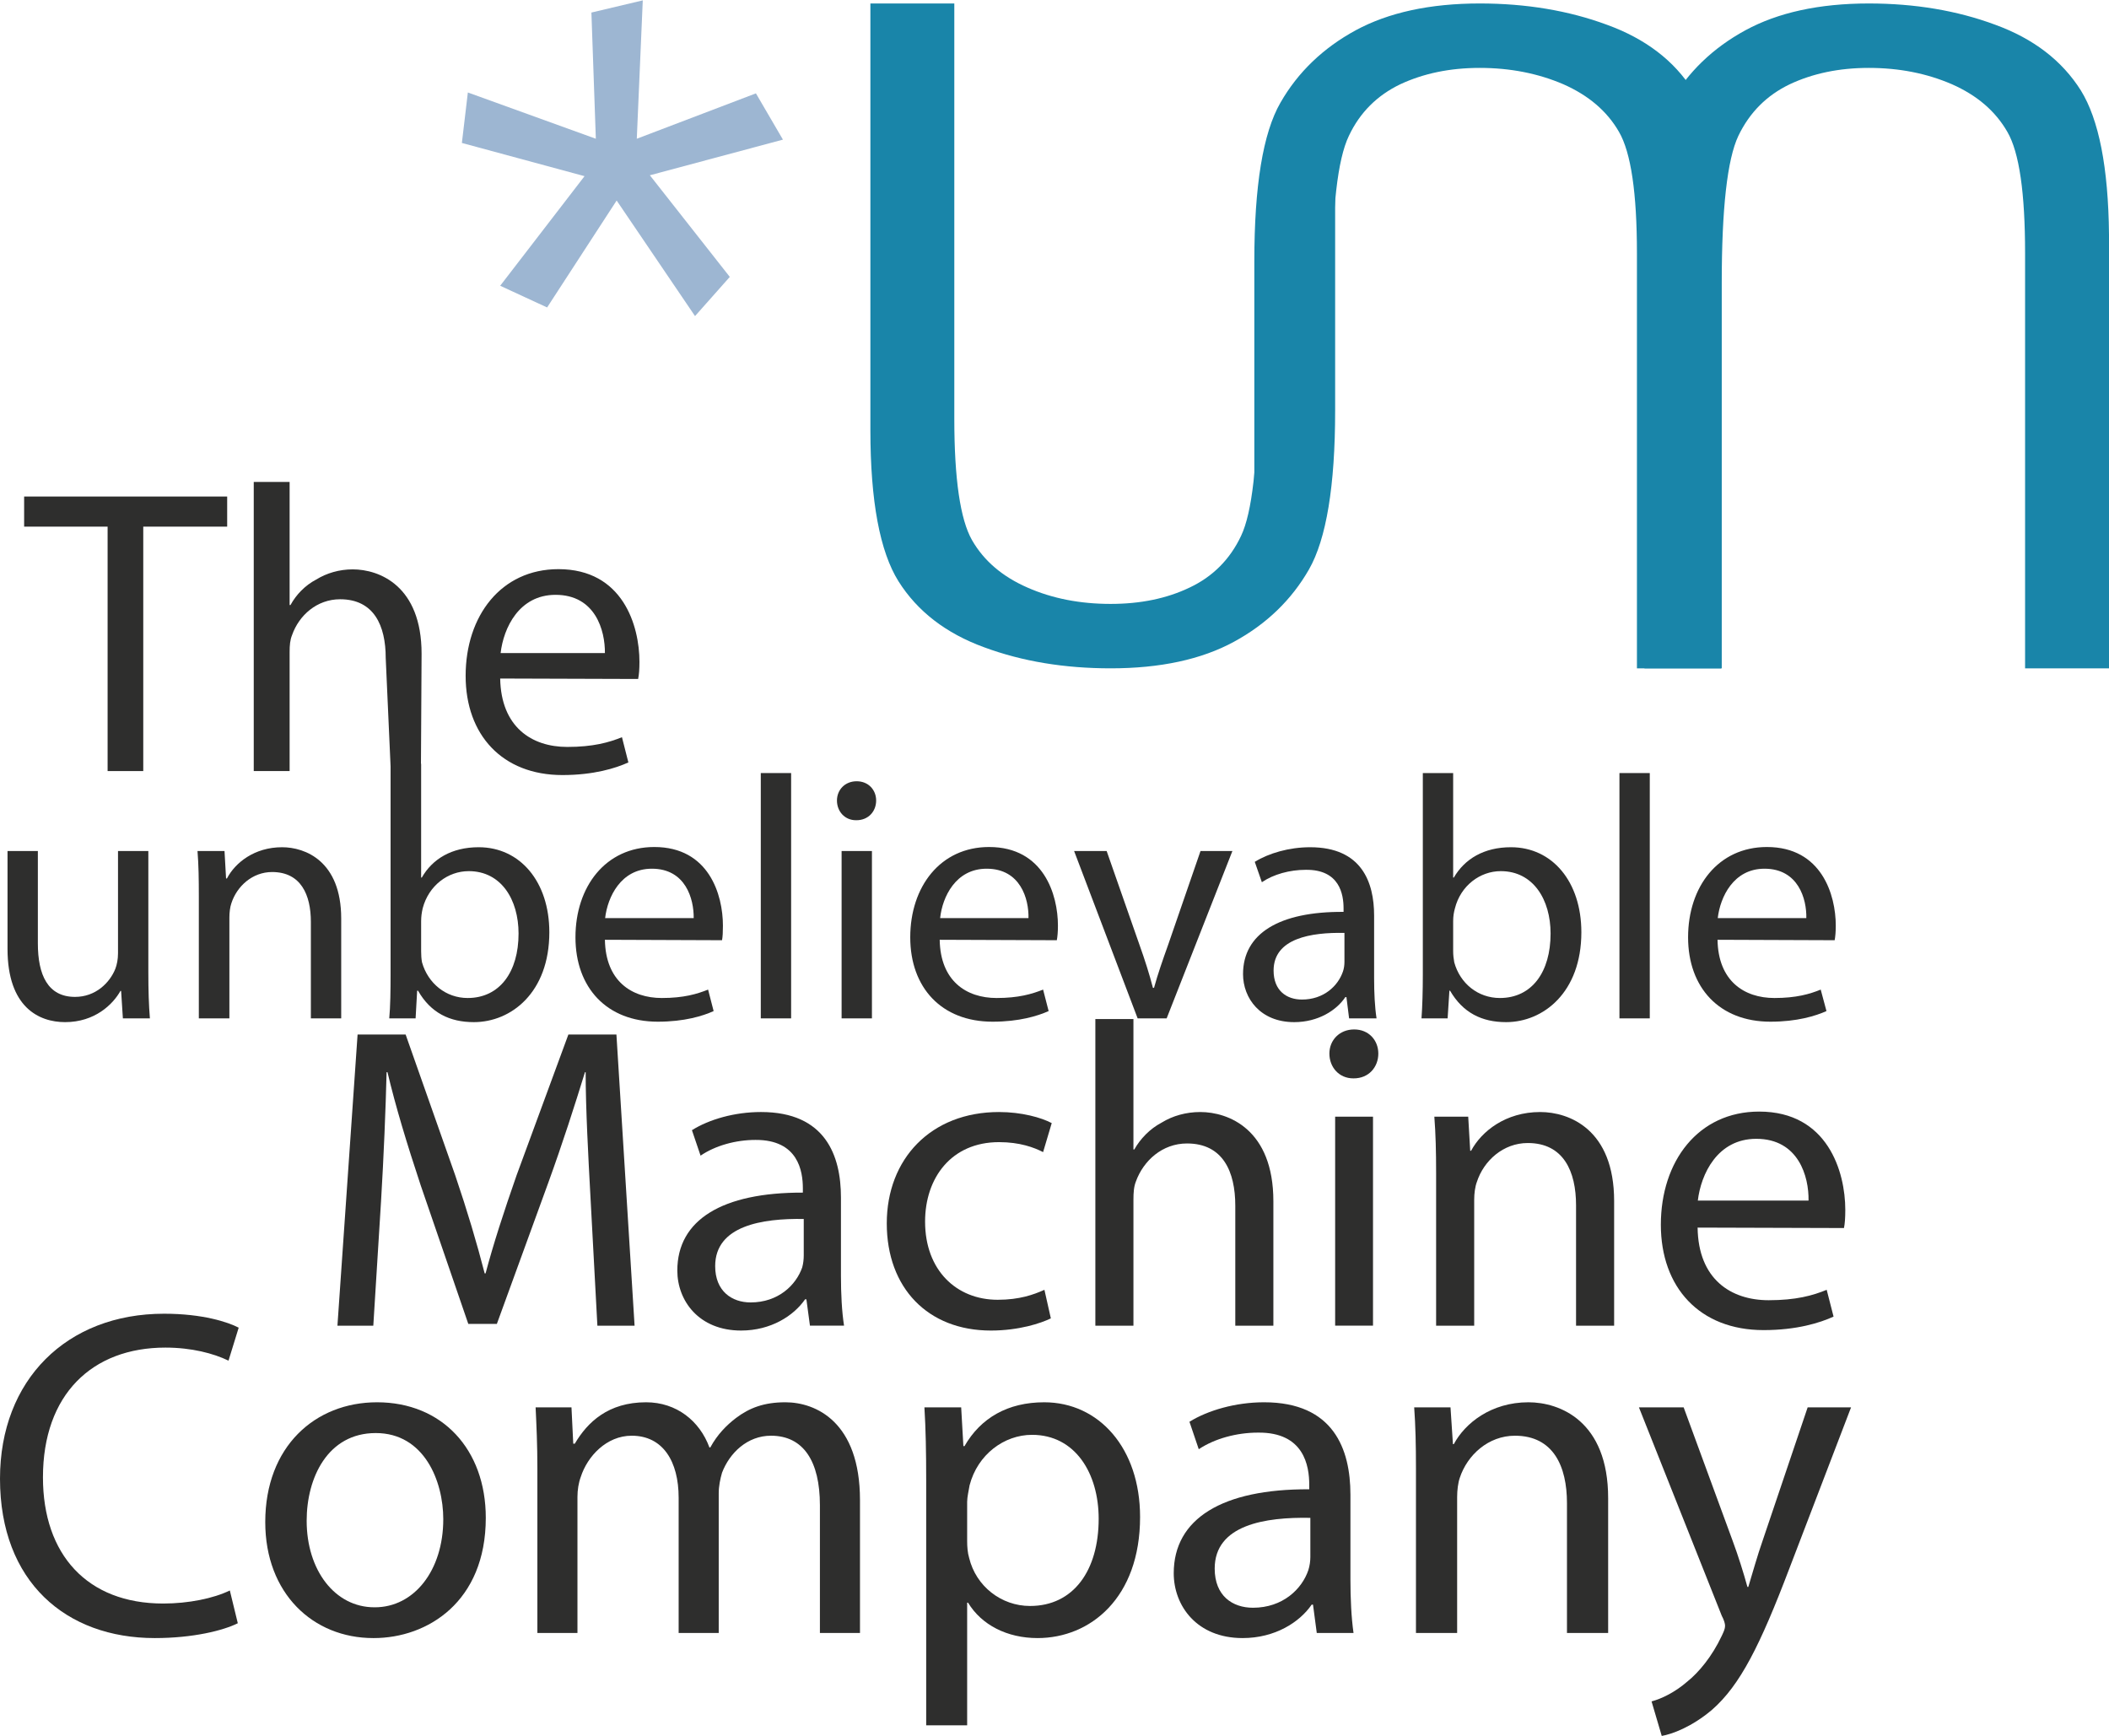 <?xml version="1.0" encoding="UTF-8"?>
<!DOCTYPE svg PUBLIC "-//W3C//DTD SVG 1.1//EN" "http://www.w3.org/Graphics/SVG/1.1/DTD/svg11.dtd">
<!-- Creator: CorelDRAW X6 -->
<svg xmlns="http://www.w3.org/2000/svg" xml:space="preserve" width="951px" height="783px" version="1.1" style="shape-rendering:geometricPrecision; text-rendering:geometricPrecision; image-rendering:optimizeQuality; fill-rule:evenodd; clip-rule:evenodd"
viewBox="0 0 9525 7839"
 xmlns:xlink="http://www.w3.org/1999/xlink">
 <defs>
  <style type="text/css">
   <![CDATA[
    .fil2 {fill:#1985A9;fill-rule:nonzero}
    .fil1 {fill:#2E2E2D;fill-rule:nonzero}
    .fil0 {fill:#9DB6D2;fill-rule:nonzero}
   ]]>
  </style>
 </defs>
 <g id="Ebene_x0020_1">
  <polygon class="fil0" points="2935,790 3296,1249 3139,1426 2785,904 2471,1387 2259,1289 2640,794 2086,644 2113,416 2691,625 2671,55 2903,0 2876,625 3414,420 3536,629 "/>
  <polygon class="fil1" points="486,2377 109,2377 109,2241 1026,2241 1026,2377 647,2377 647,3481 486,3481 "/>
  <path class="fil1" d="M1146 2175l162 0 0 556 4 0c25,-46 66,-89 116,-115 47,-29 104,-46 165,-46 120,0 311,74 311,381l-3 531 -136 0 -23 -512c0,-146 -53,-265 -206,-265 -105,0 -186,73 -217,162 -9,22 -11,46 -11,77l0 537 -162 0 0 -1306z"/>
  <path class="fil1" d="M2732 2948c1,-102 -43,-263 -223,-263 -165,0 -235,150 -248,263l471 0zm-473 115c4,219 142,309 303,309 116,0 188,-20 247,-44l29 114c-57,26 -156,57 -298,57 -272,0 -437,-182 -437,-448 0,-271 160,-482 419,-482 291,0 366,255 366,419 0,33 -2,59 -6,77l-623 -2z"/>
  <path class="fil1" d="M670 4392c0,78 2,146 7,206l-122 0 -8 -124 -3 0c-34,61 -116,141 -250,141 -118,0 -260,-67 -260,-331l0 -442 137 0 0 417c0,143 45,242 168,242 93,0 157,-64 182,-127 7,-18 12,-43 12,-70l0 -462 137 0 0 550z"/>
  <path class="fil1" d="M898 4047c0,-80 -1,-142 -6,-205l122 0 7 124 4 0c37,-71 124,-141 249,-141 105,0 267,63 267,322l0 451 -137 0 0 -436c0,-122 -45,-225 -175,-225 -89,0 -159,64 -184,141 -6,17 -9,42 -9,64l0 456 -138 0 0 -551z"/>
  <path class="fil1" d="M1902 4295c0,17 1,34 4,50 27,95 108,161 206,161 145,0 230,-118 230,-291 0,-153 -78,-282 -225,-282 -94,0 -181,65 -208,168 -4,18 -7,36 -7,58l0 136zm-138 -847l138 0 0 514 3 0c48,-84 135,-137 257,-137 187,0 319,156 319,384 0,272 -172,406 -341,406 -109,0 -195,-42 -252,-142l-4 0 -7 125 -119 0c5,-52 6,-128 6,-196l0 -954z"/>
  <path class="fil1" d="M3133 4145c1,-86 -36,-223 -189,-223 -140,0 -200,128 -211,223l400 0zm-401 98c3,186 120,263 257,263 99,0 159,-18 209,-38l25 97c-48,22 -132,48 -252,48 -231,0 -372,-154 -372,-381 0,-229 136,-408 356,-408 247,0 310,216 310,355 0,28 -1,50 -4,66l-529 -2z"/>
  <polygon class="fil1" points="3436,3490 3573,3490 3573,4598 3436,4598 "/>
  <path class="fil1" d="M3801 4598l0 -756 137 0 0 756 -137 0zm65 -895c-51,0 -86,-40 -86,-89 0,-48 36,-87 89,-87 53,0 88,39 88,87 0,49 -35,89 -89,89l-2 0z"/>
  <path class="fil1" d="M4645 4145c2,-86 -36,-223 -189,-223 -140,0 -200,128 -210,223l399 0zm-401 98c3,186 120,263 257,263 99,0 160,-18 210,-38l25 97c-49,22 -133,48 -253,48 -231,0 -372,-154 -372,-381 0,-229 136,-408 356,-408 247,0 311,216 311,355 0,28 -2,50 -5,66l-529 -2z"/>
  <path class="fil1" d="M4998 3842l148 423c25,70 45,133 61,195l5 0c17,-62 39,-125 64,-195l146 -423 144 0 -297 756 -131 0 -287 -756 147 0z"/>
  <path class="fil1" d="M6072 4212c-150,-3 -320,24 -320,170 0,91 59,131 128,131 99,0 163,-62 185,-126 5,-14 7,-30 7,-44l0 -131zm134 205c0,65 3,129 11,181l-124 0 -12 -96 -5 0c-40,60 -123,113 -231,113 -153,0 -231,-108 -231,-217 0,-183 163,-283 454,-281l0 -16c0,-62 -17,-176 -171,-174 -72,0 -145,20 -198,56l-32 -92c63,-39 155,-66 250,-66 233,0 289,158 289,309l0 283z"/>
  <path class="fil1" d="M6563 4295c0,17 2,34 5,50 26,95 107,161 206,161 145,0 229,-118 229,-291 0,-153 -78,-282 -225,-282 -93,0 -181,65 -207,168 -5,18 -8,36 -8,58l0 136zm-137 -805l137 0 0 472 3 0c49,-84 136,-137 258,-137 187,0 318,156 318,384 0,272 -172,406 -340,406 -109,0 -195,-42 -253,-142l-3 0 -8 125 -118 0c4,-52 6,-128 6,-196l0 -912z"/>
  <polygon class="fil1" points="7314,3490 7451,3490 7451,4598 7314,4598 "/>
  <path class="fil1" d="M8158 4145c2,-86 -36,-223 -189,-223 -140,0 -200,128 -211,223l400 0zm-401 98c3,186 120,263 257,263 99,0 160,-18 209,-38l26 97c-49,22 -133,48 -253,48 -231,0 -372,-154 -372,-381 0,-229 136,-408 356,-408 247,0 311,216 311,355 0,28 -2,50 -5,66l-529 -2z"/>
  <path class="fil1" d="M2667 5409c-10,-183 -22,-406 -22,-568l-3 0c-47,152 -100,318 -166,500l-232 637 -129 0 -215 -626c-62,-187 -113,-355 -150,-511l-4 0c-4,164 -13,383 -25,582l-35 563 -162 0 91 -1315 217 0 224 636c55,162 98,307 133,443l4 0c35,-132 82,-277 140,-443l234 -636 217 0 82 1315 -168 0 -31 -577z"/>
  <path class="fil1" d="M3630 5504c-187,-3 -400,30 -400,213 0,113 75,164 160,164 125,0 205,-78 233,-158 5,-18 7,-37 7,-55l0 -164zm168 256c0,82 4,162 14,226l-154 0 -16 -119 -6 0c-51,74 -154,141 -289,141 -191,0 -288,-135 -288,-271 0,-229 203,-353 567,-352l0 -19c0,-78 -21,-220 -214,-219 -90,0 -182,26 -248,71l-39 -115c78,-49 193,-82 312,-82 291,0 361,197 361,386l0 353z"/>
  <path class="fil1" d="M4746 5953c-45,22 -144,55 -271,55 -285,0 -470,-193 -470,-484 0,-291 199,-503 507,-503 102,0 191,25 238,50l-39 131c-41,-21 -105,-45 -199,-45 -216,0 -334,162 -334,359 0,219 141,353 328,353 98,0 162,-23 211,-45l29 129z"/>
  <path class="fil1" d="M4947 4601l172 0 0 589 4 0c27,-48 70,-93 123,-121 50,-31 111,-48 175,-48 127,0 330,78 330,403l0 562 -172 0 0 -542c0,-154 -56,-281 -218,-281 -112,0 -197,78 -231,172 -9,23 -11,49 -11,82l0 569 -172 0 0 -1385z"/>
  <path class="fil1" d="M6030 5986l0 -944 171 0 0 944 -171 0zm82 -1117c-65,0 -108,-51 -108,-112 0,-60 45,-109 112,-109 66,0 109,49 109,109 0,61 -43,112 -111,112l-2 0z"/>
  <path class="fil1" d="M6486 5298c0,-100 -2,-178 -8,-256l153 0 9 154 4 0c47,-88 156,-175 312,-175 131,0 334,78 334,402l0 563 -172 0 0 -544c0,-152 -56,-281 -218,-281 -111,0 -199,80 -230,176 -8,21 -12,52 -12,80l0 569 -172 0 0 -688z"/>
  <path class="fil1" d="M8168 5421c2,-108 -45,-279 -236,-279 -176,0 -250,160 -264,279l500 0zm-501 122c3,233 150,328 321,328 123,0 199,-21 262,-47l31 121c-61,28 -166,61 -316,61 -289,0 -464,-193 -464,-476 0,-287 169,-511 444,-511 309,0 389,271 389,444 0,36 -2,63 -6,82l-661 -2z"/>
  <path class="fil1" d="M1074 7330c-66,33 -202,67 -375,67 -400,0 -699,-253 -699,-720 0,-446 301,-745 741,-745 175,0 289,38 337,63l-46 149c-68,-33 -167,-59 -285,-59 -332,0 -553,213 -553,586 0,349 200,570 543,570 114,0 227,-23 301,-59l36 148z"/>
  <path class="fil1" d="M1693 7258c177,0 309,-166 309,-398 0,-172 -86,-389 -305,-389 -217,0 -312,202 -312,396 0,223 127,391 306,391l2 0zm-7 139c-273,0 -488,-202 -488,-524 0,-341 225,-541 505,-541 293,0 491,212 491,522 0,379 -263,543 -506,543l-2 0z"/>
  <path class="fil1" d="M2427 6631c0,-108 -4,-192 -8,-276l162 0 8 164 7 0c57,-97 151,-187 322,-187 137,0 242,84 286,204l4 0c32,-59 74,-101 116,-133 61,-46 127,-71 223,-71 137,0 337,88 337,442l0 600 -181 0 0 -577c0,-198 -74,-314 -221,-314 -107,0 -187,78 -221,167 -8,27 -15,61 -15,92l0 632 -181 0 0 -611c0,-164 -71,-280 -212,-280 -114,0 -200,93 -230,186 -10,27 -15,59 -15,90l0 615 -181 0 0 -743z"/>
  <path class="fil1" d="M4368 6959c0,25 2,53 9,76 31,128 145,217 275,217 196,0 310,-160 310,-394 0,-204 -105,-379 -301,-379 -126,0 -246,89 -282,228 -4,25 -11,52 -11,75l0 177zm-185 -271c0,-131 -2,-236 -8,-333l166 0 10 175 5 0c73,-127 195,-198 360,-198 248,0 433,208 433,518 0,366 -225,547 -463,547 -137,0 -253,-59 -314,-160l-4 0 0 554 -185 0 0 -1103z"/>
  <path class="fil1" d="M5918 6854c-203,-4 -432,31 -432,229 0,123 80,177 173,177 134,0 221,-84 250,-170 6,-19 9,-40 9,-59l0 -177zm181 276c0,88 4,174 14,244l-166 0 -17 -128 -6 0c-55,80 -166,151 -312,151 -206,0 -311,-145 -311,-293 0,-246 219,-381 612,-379l0 -21c0,-84 -23,-237 -231,-235 -97,0 -196,27 -268,75l-42 -124c84,-52 209,-88 337,-88 314,0 390,212 390,417l0 381z"/>
  <path class="fil1" d="M6395 6631c0,-108 -2,-192 -8,-276l164 0 11 166 4 0c50,-94 168,-189 337,-189 141,0 360,84 360,433l0 609 -186 0 0 -587c0,-165 -61,-304 -235,-304 -120,0 -215,87 -249,190 -8,23 -12,57 -12,86l0 615 -186 0 0 -743z"/>
  <path class="fil1" d="M7604 6355l221 602c25,67 50,147 67,209l4 0c19,-62 40,-139 66,-213l202 -598 196 0 -278 726c-133,350 -223,529 -350,640 -92,78 -181,110 -227,118l-46 -156c46,-12 107,-42 162,-90 50,-40 111,-112 155,-206 9,-19 15,-32 15,-45 0,-10 -4,-25 -15,-46l-374 -941 202 0z"/>
  <path class="fil2" d="M3931 14l379 0 0 1876c0,272 27,455 80,548 54,94 138,165 250,214 113,50 239,74 376,74 134,0 253,-24 357,-74 104,-49 182,-127 232,-233 50,-105 75,-327 75,-664l0 -873 350 0 0 971c0,341 -40,580 -118,717 -79,138 -192,247 -339,327 -147,80 -333,120 -557,120 -208,0 -398,-31 -571,-95 -173,-63 -302,-163 -387,-298 -84,-134 -127,-362 -127,-683l0 -1927z"/>
  <path class="fil2" d="M7773 3017l-380 0 0 -1875c0,-272 -27,-455 -81,-548 -54,-94 -138,-165 -251,-215 -114,-49 -240,-74 -378,-74 -135,0 -254,25 -359,74 -104,50 -182,127 -232,233 -51,106 -76,328 -76,665l-48 947 -303 13 0 -1058c0,-341 39,-580 118,-717 79,-138 193,-247 340,-327 148,-80 335,-121 560,-121 209,0 401,32 574,96 174,63 304,162 389,297 85,135 127,363 127,684l0 1926z"/>
  <path class="fil2" d="M9525 3017l-379 0 0 -1875c0,-272 -26,-455 -80,-548 -54,-94 -137,-165 -250,-215 -113,-49 -238,-74 -376,-74 -134,0 -253,25 -357,74 -104,50 -181,127 -232,233 -50,106 -75,328 -75,665l0 1740 -349 0 0 -1838c0,-341 39,-580 117,-717 79,-138 192,-247 339,-327 147,-80 333,-121 557,-121 208,0 399,32 571,96 173,63 302,162 387,297 81,131 124,347 127,651l0 1959z"/>
 </g>
</svg>

